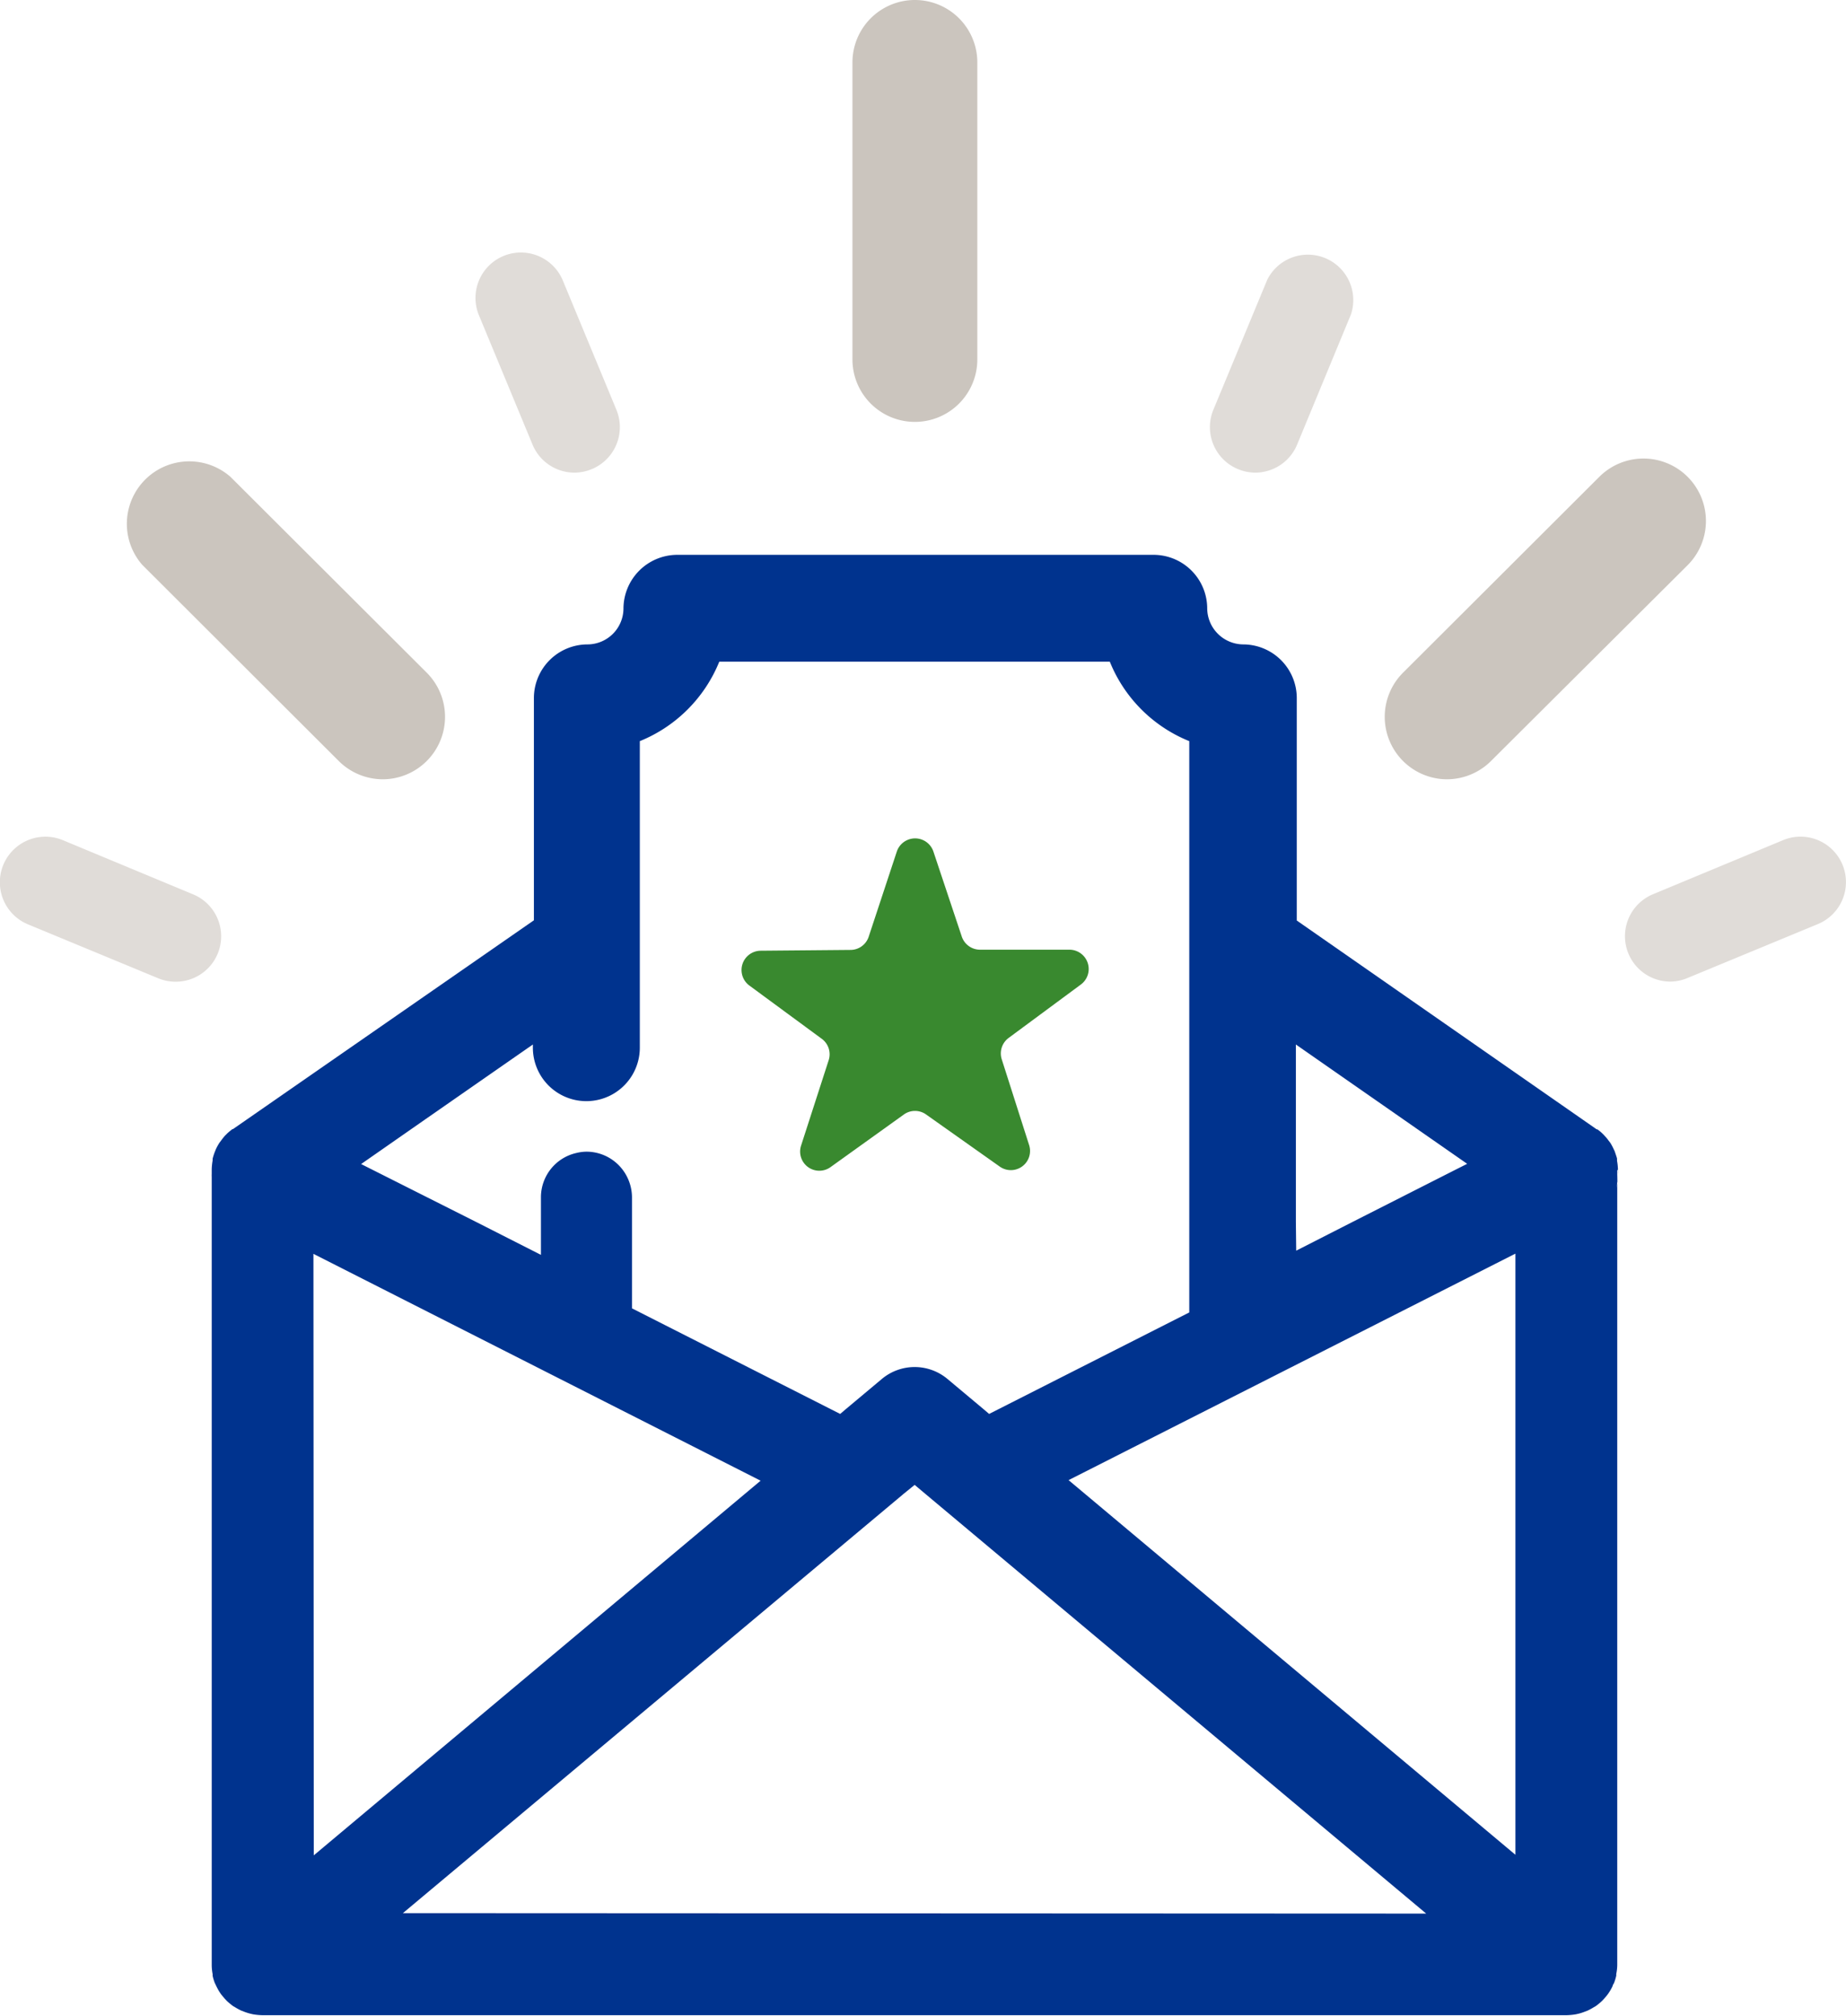 <svg xmlns="http://www.w3.org/2000/svg" viewBox="0 0 162.61 177.54"><defs><style>.a{fill:#00338e;}.b{fill:#cbc5be;}.c{fill:#e0dcd8;}.d{fill:#39892f;}</style></defs><path class="a" d="M18.88,174.58a.54.54,0,0,0,.05.11,4.48,4.48,0,0,1-.2-.62A4.91,4.91,0,0,0,18.88,174.58Z"/><path class="b" d="M80.59,37.16a5.5,5.5,0,0,1-5.5-5.5V5.5a5.5,5.5,0,0,1,11,0V31.66A5.5,5.5,0,0,1,80.59,37.16Z"/><path class="b" d="M127.48,68.64a5.5,5.5,0,0,1-3.89-9.39L140.88,42a5.5,5.5,0,0,1,7.78,7.78L131.37,67A5.51,5.51,0,0,1,127.48,68.64Z"/><path class="b" d="M33.7,68.64A5.51,5.51,0,0,1,29.81,67L12.52,49.74A5.5,5.5,0,0,1,20.3,42L37.59,59.25a5.5,5.5,0,0,1-3.89,9.39Z"/><path class="c" d="M50.6,41.63a4,4,0,0,1-3.69-2.47L42.16,27.7a4,4,0,0,1,7.39-3.06L54.3,36.1a4,4,0,0,1-2.17,5.22A4,4,0,0,1,50.6,41.63Z"/><path class="c" d="M147.15,86.46a4,4,0,0,1-1.53-7.7L157.07,74a4,4,0,0,1,3.07,7.39l-11.46,4.74A4,4,0,0,1,147.15,86.46Z"/><path class="c" d="M110.58,41.63a4,4,0,0,1-1.53-.31,4,4,0,0,1-2.17-5.22l4.75-11.46A4,4,0,0,1,119,27.7l-4.74,11.46A4,4,0,0,1,110.58,41.63Z"/><path class="c" d="M15.45,86.47a4,4,0,0,1-1.53-.31L2.47,81.42A4,4,0,0,1,5.53,74L17,78.77a4,4,0,0,1-1.54,7.7Z"/><path class="a" d="M142.52,103a2.94,2.94,0,0,1,0,.42c-.11,1.58-.15,1.58,0,0,0-.14,0-.28,0-.42a4.78,4.78,0,0,0-.08-.76c0-.06,0-.12,0-.18s-.11-.37-.17-.55-.07-.18-.11-.26a4.3,4.3,0,0,0-.32-.6l-.17-.22a2.6,2.6,0,0,0-.3-.36,2.39,2.39,0,0,0-.22-.23,3.16,3.16,0,0,0-.45-.37l-.06,0-.11-.08-26.3-18.31V61.47a4.73,4.73,0,0,0-4.72-4.71,3.2,3.2,0,0,1-3.17-3.17,4.73,4.73,0,0,0-4.71-4.72h-42a4.75,4.75,0,0,0-4.71,4.72,3.18,3.18,0,0,1-3.17,3.17,4.73,4.73,0,0,0-4.72,4.71V81.06L20.64,99.37l-.11.08-.05,0a5.45,5.45,0,0,0-.46.38l-.22.22c-.1.12-.21.25-.3.38l-.16.21a4.36,4.36,0,0,0-.33.6l-.1.25a5.4,5.4,0,0,0-.18.57c0,.06,0,.11,0,.16a5.16,5.16,0,0,0-.08.78c0,.14,0,.28,0,.41a2,2,0,0,0,0,.24V173s0,0,0,.07a4.28,4.28,0,0,0,.08.81c0,.05,0,.1,0,.15a4.44,4.44,0,0,0,.19.62l.12.26c.08.16.16.32.25.47l.15.23c.12.16.25.31.38.46a1.79,1.79,0,0,1,.13.14,5.68,5.68,0,0,0,.6.5l.16.09a5.45,5.45,0,0,0,.53.29l.26.1a4.68,4.68,0,0,0,.53.17l.25.06a5.56,5.56,0,0,0,.82.08H138a5.56,5.56,0,0,0,.82-.08l.26-.06a4.51,4.51,0,0,0,.52-.17l.26-.1a5.45,5.45,0,0,0,.53-.29l.16-.09a4.82,4.82,0,0,0,.6-.5l.13-.14a5.45,5.45,0,0,0,.38-.46l.15-.23a4.23,4.23,0,0,0,.25-.47c0-.09.09-.17.12-.26a4.44,4.44,0,0,0,.19-.62.83.83,0,0,0,0-.15,4.27,4.27,0,0,0,.09-.81v-70S142.52,103.07,142.52,103Zm-28.37,4.6V92l9.49,6.61,5.6,3.9-1.19.6-8.87,4.5-5,2.55Zm-76.7-9L46.94,92v.28a4.71,4.71,0,1,0,9.42,0v-27a12.7,12.7,0,0,0,7-7H97.76a12.65,12.65,0,0,0,7,7V115.6l-17.63,8.94-.48-.41-3.19-2.67a4.5,4.5,0,0,0-5.78,0l-3.19,2.67-.48.41-18.34-9.3v-9.79a4.06,4.06,0,0,0-.75-2.32,4,4,0,0,0-3.26-1.69,3.91,3.91,0,0,0-.91.12,4,4,0,0,0-3.1,3.89v5.08l-5.71-2.9L33,103.13l-1.19-.6Zm-9.84,11.84L67,130.42l-39.36,33Zm7.88,58.07,44-36.84,0,0,.08-.07,1-.81,1.06.89h0l44,36.87Zm98-5.14-39.36-33,39.36-19.95Z"/><path class="d" d="M86.29,83.65l7.93,0a1.7,1.7,0,0,1,1,3.06l-6.37,4.71a1.7,1.7,0,0,0-.61,1.88l2.41,7.55a1.69,1.69,0,0,1-2.59,1.9L81.6,98.18a1.68,1.68,0,0,0-2,0l-6.44,4.62a1.69,1.69,0,0,1-2.6-1.88L73,93.37a1.69,1.69,0,0,0-.61-1.87L66,86.8a1.7,1.7,0,0,1,1-3.06l7.92-.07a1.69,1.69,0,0,0,1.6-1.16L79,75a1.7,1.7,0,0,1,3.22,0l2.51,7.52A1.7,1.7,0,0,0,86.29,83.65Z"/></svg>